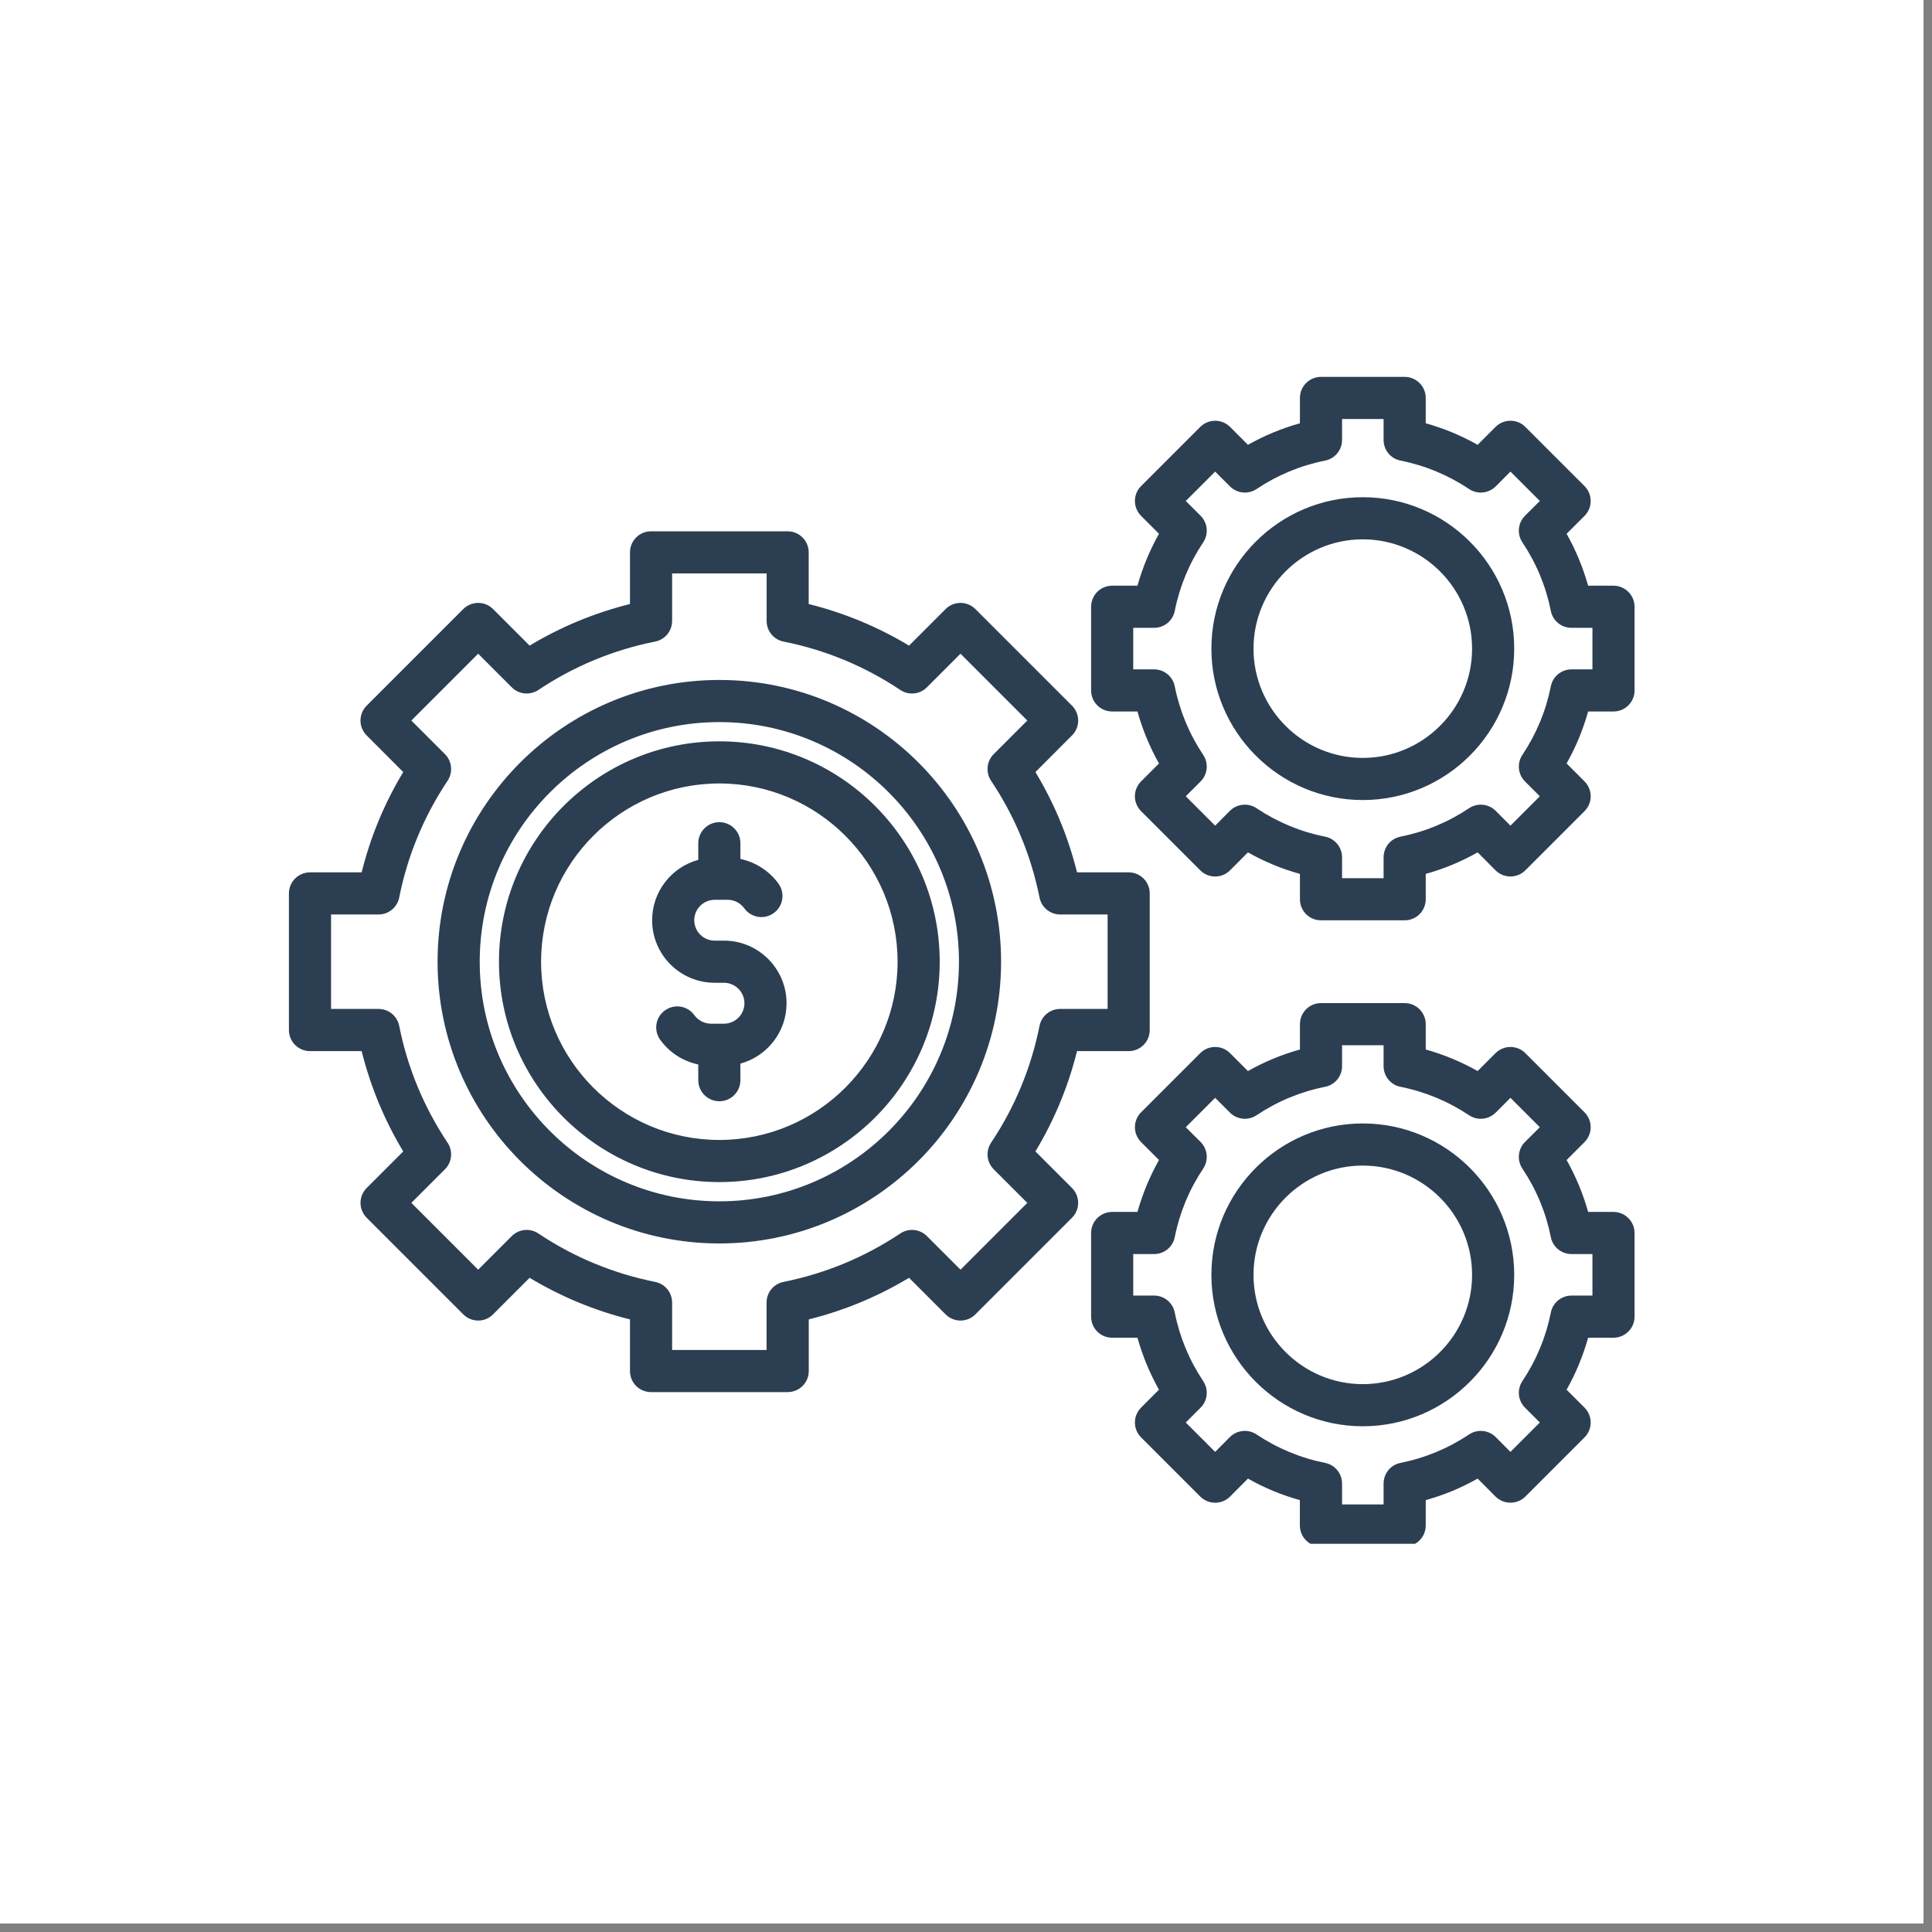 <svg xmlns="http://www.w3.org/2000/svg" xmlns:xlink="http://www.w3.org/1999/xlink" width="150" zoomAndPan="magnify" viewBox="0 0 112.5 112.5" height="150" preserveAspectRatio="xMidYMid meet" version="1.0"><rect x="0" y="0" width="112.5" height="112.5" fill="#808080" stroke="none"/><defs><clipPath id="ca0962e929"><path d="M 0 0 L 112.004 0 L 112.004 112.004 L 0 112.004 Z M 0 0 " clip-rule="nonzero"/></clipPath><clipPath id="032de1c0ee"><path d="M 16.801 21.945 L 95.203 21.945 L 95.203 89.895 L 16.801 89.895 Z M 16.801 21.945 " clip-rule="nonzero"/></clipPath></defs><g clip-path="url(#ca0962e929)"><path fill="#ffffff" d="M 0 0 L 112.004 0 L 112.004 112.004 L 0 112.004 Z M 0 0 " fill-opacity="1" fill-rule="nonzero"/><path fill="#ffffff" d="M 0 0 L 112.004 0 L 112.004 112.004 L 0 112.004 Z M 0 0 " fill-opacity="1" fill-rule="nonzero"/></g><g clip-path="url(#032de1c0ee)"><path fill="#2c3e52" d="M 60.293 67.047 C 61.391 65.223 62.203 63.266 62.715 61.207 L 65.723 61.207 C 66.402 61.207 66.949 60.656 66.949 59.98 L 66.949 52.023 C 66.949 51.348 66.402 50.797 65.723 50.797 L 62.715 50.797 C 62.203 48.734 61.391 46.777 60.293 44.957 L 62.422 42.824 C 62.902 42.348 62.902 41.57 62.422 41.09 L 56.797 35.465 C 56.316 34.988 55.543 34.988 55.062 35.465 L 52.934 37.594 C 51.109 36.496 49.152 35.688 47.09 35.172 L 47.09 32.164 C 47.09 31.488 46.543 30.938 45.863 30.938 L 37.91 30.938 C 37.23 30.938 36.684 31.488 36.684 32.164 L 36.684 35.172 C 34.621 35.688 32.664 36.496 30.84 37.594 L 28.711 35.465 C 28.234 34.988 27.457 34.988 26.977 35.465 L 21.352 41.09 C 20.871 41.57 20.871 42.348 21.352 42.824 L 23.48 44.957 C 22.383 46.777 21.57 48.734 21.059 50.797 L 18.051 50.797 C 17.375 50.797 16.824 51.348 16.824 52.023 L 16.824 59.98 C 16.824 60.656 17.375 61.207 18.051 61.207 L 21.059 61.207 C 21.574 63.266 22.383 65.227 23.48 67.047 L 21.352 69.176 C 21.121 69.406 20.992 69.719 20.992 70.043 C 20.992 70.367 21.121 70.68 21.352 70.91 L 26.977 76.535 C 27.457 77.016 28.234 77.016 28.711 76.535 L 30.84 74.406 C 32.664 75.504 34.621 76.316 36.684 76.828 L 36.684 79.836 C 36.684 80.516 37.23 81.062 37.91 81.062 L 45.863 81.062 C 46.543 81.062 47.094 80.516 47.094 79.836 L 47.094 76.828 C 49.152 76.316 51.109 75.504 52.934 74.406 L 55.062 76.535 C 55.543 77.016 56.316 77.016 56.797 76.535 L 62.422 70.91 C 62.652 70.68 62.781 70.371 62.781 70.043 C 62.781 69.719 62.652 69.406 62.422 69.176 Z M 55.93 73.934 L 53.973 71.977 C 53.559 71.562 52.91 71.5 52.426 71.824 C 50.352 73.207 48.062 74.156 45.625 74.645 C 45.051 74.758 44.637 75.262 44.637 75.848 L 44.637 78.609 L 39.137 78.609 L 39.137 75.848 C 39.137 75.262 38.723 74.758 38.148 74.645 C 35.711 74.156 33.422 73.211 31.348 71.824 C 30.863 71.5 30.215 71.562 29.801 71.977 L 27.844 73.934 L 23.953 70.043 L 25.91 68.086 C 26.324 67.672 26.387 67.023 26.062 66.539 C 24.68 64.465 23.73 62.18 23.246 59.738 C 23.133 59.164 22.629 58.75 22.043 58.75 L 19.277 58.75 L 19.277 53.25 L 22.043 53.25 C 22.629 53.25 23.133 52.836 23.246 52.262 C 23.73 49.824 24.68 47.539 26.062 45.465 C 26.387 44.977 26.324 44.328 25.91 43.914 L 23.953 41.957 L 27.844 38.066 L 29.801 40.023 C 30.215 40.438 30.863 40.5 31.352 40.176 C 33.422 38.793 35.711 37.844 38.148 37.359 C 38.723 37.246 39.137 36.742 39.137 36.156 L 39.137 33.391 L 44.641 33.391 L 44.641 36.156 C 44.641 36.742 45.051 37.246 45.625 37.359 C 48.062 37.844 50.352 38.793 52.426 40.176 C 52.91 40.5 53.559 40.438 53.973 40.023 L 55.93 38.066 L 59.82 41.957 L 57.863 43.914 C 57.449 44.328 57.387 44.977 57.711 45.465 C 59.094 47.535 60.043 49.824 60.531 52.262 C 60.645 52.836 61.148 53.25 61.734 53.25 L 64.496 53.25 L 64.496 58.75 L 61.734 58.75 C 61.148 58.75 60.645 59.164 60.531 59.738 C 60.043 62.176 59.098 64.465 57.711 66.539 C 57.387 67.023 57.449 67.672 57.863 68.086 L 59.82 70.043 Z M 41.887 39.594 C 32.84 39.594 25.48 46.953 25.48 56 C 25.48 65.047 32.84 72.406 41.887 72.406 C 50.934 72.406 58.293 65.047 58.293 56 C 58.293 46.953 50.934 39.594 41.887 39.594 Z M 41.887 69.953 C 34.195 69.953 27.934 63.695 27.934 56 C 27.934 48.309 34.195 42.047 41.887 42.047 C 49.582 42.047 55.84 48.309 55.84 56 C 55.84 63.695 49.582 69.953 41.887 69.953 Z M 41.887 43.168 C 34.812 43.168 29.055 48.926 29.055 56 C 29.055 63.078 34.812 68.832 41.887 68.832 C 48.965 68.832 54.719 63.078 54.719 56 C 54.719 48.926 48.965 43.168 41.887 43.168 Z M 41.887 66.379 C 36.164 66.379 31.508 61.723 31.508 56 C 31.508 50.277 36.164 45.621 41.887 45.621 C 47.609 45.621 52.266 50.277 52.266 56 C 52.266 61.723 47.609 66.379 41.887 66.379 Z M 45.801 58.418 C 45.801 60.098 44.66 61.512 43.113 61.934 L 43.113 62.898 C 43.113 63.578 42.566 64.125 41.887 64.125 C 41.211 64.125 40.66 63.578 40.66 62.898 L 40.66 61.984 C 39.781 61.801 38.98 61.293 38.445 60.547 C 38.047 60 38.168 59.23 38.719 58.836 C 39.27 58.438 40.035 58.562 40.43 59.109 C 40.656 59.422 41.02 59.609 41.398 59.609 L 42.156 59.609 C 42.812 59.609 43.348 59.074 43.348 58.418 C 43.348 57.762 42.812 57.227 42.156 57.227 L 41.617 57.227 C 39.609 57.227 37.973 55.594 37.973 53.586 C 37.973 51.906 39.113 50.488 40.66 50.07 L 40.66 49.102 C 40.66 48.426 41.211 47.875 41.887 47.875 C 42.566 47.875 43.113 48.426 43.113 49.102 L 43.113 50.016 C 43.996 50.203 44.793 50.711 45.332 51.457 C 45.727 52.004 45.605 52.77 45.055 53.168 C 44.508 53.566 43.742 53.441 43.344 52.895 C 43.117 52.582 42.758 52.395 42.379 52.395 L 41.617 52.395 C 40.961 52.395 40.426 52.93 40.426 53.586 C 40.426 54.242 40.961 54.773 41.617 54.773 L 42.156 54.773 C 44.168 54.773 45.801 56.41 45.801 58.418 Z M 93.953 34.105 L 92.477 34.105 C 92.18 33.051 91.762 32.039 91.223 31.082 L 92.266 30.039 C 92.496 29.809 92.625 29.496 92.625 29.172 C 92.625 28.844 92.496 28.535 92.266 28.305 L 88.82 24.859 C 88.594 24.629 88.281 24.5 87.953 24.5 C 87.629 24.5 87.316 24.629 87.086 24.859 L 86.043 25.902 C 85.086 25.363 84.074 24.941 83.02 24.648 L 83.02 23.172 C 83.02 22.496 82.469 21.945 81.793 21.945 L 76.922 21.945 C 76.242 21.945 75.695 22.496 75.695 23.172 L 75.695 24.648 C 74.637 24.941 73.625 25.363 72.668 25.902 L 71.625 24.859 C 71.395 24.629 71.082 24.5 70.758 24.5 C 70.434 24.5 70.121 24.629 69.891 24.859 L 66.445 28.305 C 66.215 28.531 66.086 28.844 66.086 29.172 C 66.086 29.496 66.215 29.809 66.445 30.039 L 67.488 31.082 C 66.949 32.039 66.531 33.051 66.234 34.105 L 64.762 34.105 C 64.082 34.105 63.535 34.656 63.535 35.332 L 63.535 40.203 C 63.535 40.883 64.082 41.43 64.762 41.43 L 66.234 41.43 C 66.531 42.488 66.949 43.5 67.488 44.457 L 66.445 45.5 C 65.965 45.98 65.965 46.754 66.445 47.234 L 69.891 50.68 C 70.121 50.91 70.434 51.039 70.758 51.039 C 71.082 51.039 71.395 50.91 71.625 50.68 L 72.668 49.633 C 73.625 50.176 74.637 50.594 75.695 50.887 L 75.695 52.363 C 75.695 53.043 76.242 53.59 76.922 53.59 L 81.793 53.59 C 82.469 53.59 83.02 53.043 83.02 52.363 L 83.02 50.887 C 84.074 50.594 85.086 50.176 86.043 49.633 L 87.086 50.68 C 87.566 51.156 88.344 51.156 88.82 50.68 L 92.266 47.234 C 92.746 46.754 92.746 45.98 92.266 45.5 L 91.223 44.457 C 91.762 43.5 92.18 42.488 92.477 41.43 L 93.953 41.43 C 94.629 41.43 95.18 40.883 95.18 40.203 L 95.18 35.332 C 95.18 34.656 94.629 34.105 93.953 34.105 Z M 92.727 38.977 L 91.508 38.977 C 90.922 38.977 90.418 39.391 90.305 39.965 C 90.02 41.395 89.461 42.738 88.648 43.957 C 88.324 44.445 88.387 45.09 88.801 45.504 L 89.664 46.367 L 87.953 48.078 L 87.094 47.215 C 86.68 46.801 86.031 46.738 85.543 47.062 C 84.328 47.875 82.984 48.434 81.551 48.719 C 80.977 48.832 80.566 49.336 80.566 49.922 L 80.566 51.137 L 78.148 51.137 L 78.148 49.922 C 78.148 49.336 77.734 48.832 77.16 48.719 C 75.73 48.434 74.387 47.875 73.168 47.062 C 72.68 46.738 72.031 46.801 71.617 47.215 L 70.758 48.078 L 69.047 46.367 L 69.91 45.504 C 70.324 45.094 70.387 44.445 70.062 43.957 C 69.25 42.738 68.691 41.398 68.406 39.965 C 68.293 39.391 67.789 38.977 67.203 38.977 L 65.988 38.977 L 65.988 36.559 L 67.203 36.559 C 67.789 36.559 68.293 36.148 68.406 35.574 C 68.691 34.141 69.25 32.797 70.062 31.582 C 70.387 31.094 70.324 30.445 69.91 30.031 L 69.047 29.172 L 70.758 27.461 L 71.617 28.32 C 72.031 28.734 72.68 28.801 73.168 28.477 C 74.383 27.664 75.727 27.105 77.16 26.82 C 77.734 26.707 78.148 26.203 78.148 25.617 L 78.148 24.398 L 80.566 24.398 L 80.566 25.617 C 80.566 26.203 80.977 26.707 81.551 26.82 C 82.984 27.105 84.328 27.664 85.543 28.477 C 86.031 28.801 86.68 28.734 87.094 28.324 L 87.953 27.461 L 89.664 29.172 L 88.801 30.031 C 88.387 30.445 88.324 31.094 88.648 31.582 C 89.461 32.797 90.02 34.141 90.305 35.574 C 90.418 36.148 90.922 36.559 91.508 36.559 L 92.727 36.559 Z M 79.355 28.953 C 74.496 28.953 70.539 32.906 70.539 37.77 C 70.539 42.629 74.496 46.586 79.355 46.586 C 84.219 46.586 88.172 42.629 88.172 37.77 C 88.172 32.906 84.219 28.953 79.355 28.953 Z M 79.355 44.133 C 75.848 44.133 72.992 41.277 72.992 37.77 C 72.992 34.262 75.848 31.406 79.355 31.406 C 82.863 31.406 85.719 34.262 85.719 37.77 C 85.719 41.277 82.863 44.133 79.355 44.133 Z M 93.953 70.57 L 92.477 70.57 C 92.18 69.516 91.762 68.504 91.223 67.547 L 92.266 66.504 C 92.496 66.273 92.625 65.961 92.625 65.637 C 92.625 65.309 92.496 65 92.266 64.77 L 88.82 61.324 C 88.594 61.094 88.281 60.965 87.953 60.965 C 87.629 60.965 87.316 61.094 87.086 61.324 L 86.043 62.367 C 85.086 61.828 84.074 61.406 83.02 61.113 L 83.02 59.637 C 83.02 58.961 82.469 58.41 81.793 58.41 L 76.922 58.41 C 76.242 58.41 75.695 58.961 75.695 59.637 L 75.695 61.113 C 74.637 61.406 73.625 61.828 72.668 62.367 L 71.625 61.324 C 71.395 61.094 71.082 60.965 70.758 60.965 C 70.434 60.965 70.121 61.094 69.891 61.324 L 66.445 64.77 C 66.215 64.996 66.086 65.309 66.086 65.637 C 66.086 65.961 66.215 66.273 66.445 66.504 L 67.488 67.547 C 66.949 68.504 66.531 69.516 66.234 70.57 L 64.762 70.57 C 64.082 70.57 63.535 71.121 63.535 71.797 L 63.535 76.668 C 63.535 77.348 64.082 77.895 64.762 77.895 L 66.234 77.895 C 66.531 78.953 66.949 79.965 67.488 80.922 L 66.445 81.965 C 66.215 82.195 66.086 82.508 66.086 82.832 C 66.086 83.156 66.215 83.469 66.445 83.699 L 69.891 87.145 C 70.121 87.375 70.434 87.504 70.758 87.504 C 71.082 87.504 71.395 87.375 71.625 87.145 L 72.668 86.098 C 73.625 86.641 74.637 87.059 75.691 87.352 L 75.691 88.828 C 75.691 89.508 76.242 90.055 76.922 90.055 L 81.793 90.055 C 82.469 90.055 83.02 89.508 83.02 88.828 L 83.02 87.352 C 84.074 87.059 85.086 86.641 86.043 86.098 L 87.086 87.145 C 87.566 87.621 88.344 87.621 88.82 87.145 L 92.266 83.699 C 92.496 83.469 92.625 83.156 92.625 82.832 C 92.625 82.508 92.496 82.195 92.266 81.965 L 91.223 80.922 C 91.762 79.965 92.18 78.953 92.477 77.895 L 93.953 77.895 C 94.629 77.895 95.18 77.348 95.18 76.668 L 95.18 71.797 C 95.18 71.121 94.629 70.57 93.953 70.57 Z M 92.727 75.441 L 91.508 75.441 C 90.922 75.441 90.418 75.855 90.305 76.43 C 90.02 77.859 89.461 79.203 88.648 80.422 C 88.324 80.91 88.387 81.555 88.801 81.969 L 89.664 82.832 L 87.953 84.543 L 87.094 83.68 C 86.68 83.266 86.031 83.203 85.543 83.527 C 84.328 84.34 82.984 84.898 81.551 85.184 C 80.977 85.297 80.566 85.801 80.566 86.387 L 80.566 87.602 L 78.148 87.602 L 78.148 86.387 C 78.148 85.801 77.734 85.297 77.16 85.184 C 75.73 84.898 74.387 84.34 73.168 83.527 C 72.68 83.203 72.031 83.266 71.617 83.68 L 70.758 84.543 L 69.047 82.832 L 69.91 81.969 C 70.324 81.559 70.387 80.91 70.062 80.422 C 69.25 79.203 68.691 77.863 68.406 76.43 C 68.293 75.855 67.789 75.441 67.203 75.441 L 65.988 75.441 L 65.988 73.023 L 67.203 73.023 C 67.789 73.023 68.293 72.613 68.406 72.039 C 68.691 70.605 69.25 69.262 70.062 68.047 C 70.387 67.559 70.324 66.91 69.91 66.496 L 69.047 65.637 L 70.758 63.926 L 71.617 64.785 C 72.031 65.199 72.68 65.266 73.168 64.941 C 74.383 64.129 75.727 63.57 77.16 63.285 C 77.734 63.172 78.148 62.668 78.148 62.082 L 78.148 60.863 L 80.566 60.863 L 80.566 62.082 C 80.566 62.668 80.977 63.172 81.551 63.285 C 82.984 63.57 84.328 64.129 85.543 64.941 C 86.031 65.266 86.68 65.199 87.094 64.789 L 87.953 63.926 L 89.664 65.637 L 88.801 66.496 C 88.387 66.91 88.324 67.559 88.648 68.047 C 89.461 69.262 90.02 70.605 90.305 72.039 C 90.418 72.613 90.922 73.023 91.508 73.023 L 92.727 73.023 Z M 79.355 65.418 C 74.496 65.418 70.539 69.371 70.539 74.234 C 70.539 79.094 74.496 83.051 79.355 83.051 C 84.219 83.051 88.172 79.094 88.172 74.234 C 88.172 69.371 84.219 65.418 79.355 65.418 Z M 79.355 80.598 C 75.848 80.598 72.992 77.742 72.992 74.234 C 72.992 70.727 75.848 67.871 79.355 67.871 C 82.863 67.871 85.719 70.727 85.719 74.234 C 85.719 77.742 82.863 80.598 79.355 80.598 Z M 79.355 80.598 " fill-opacity="1" fill-rule="nonzero"/></g></svg>
